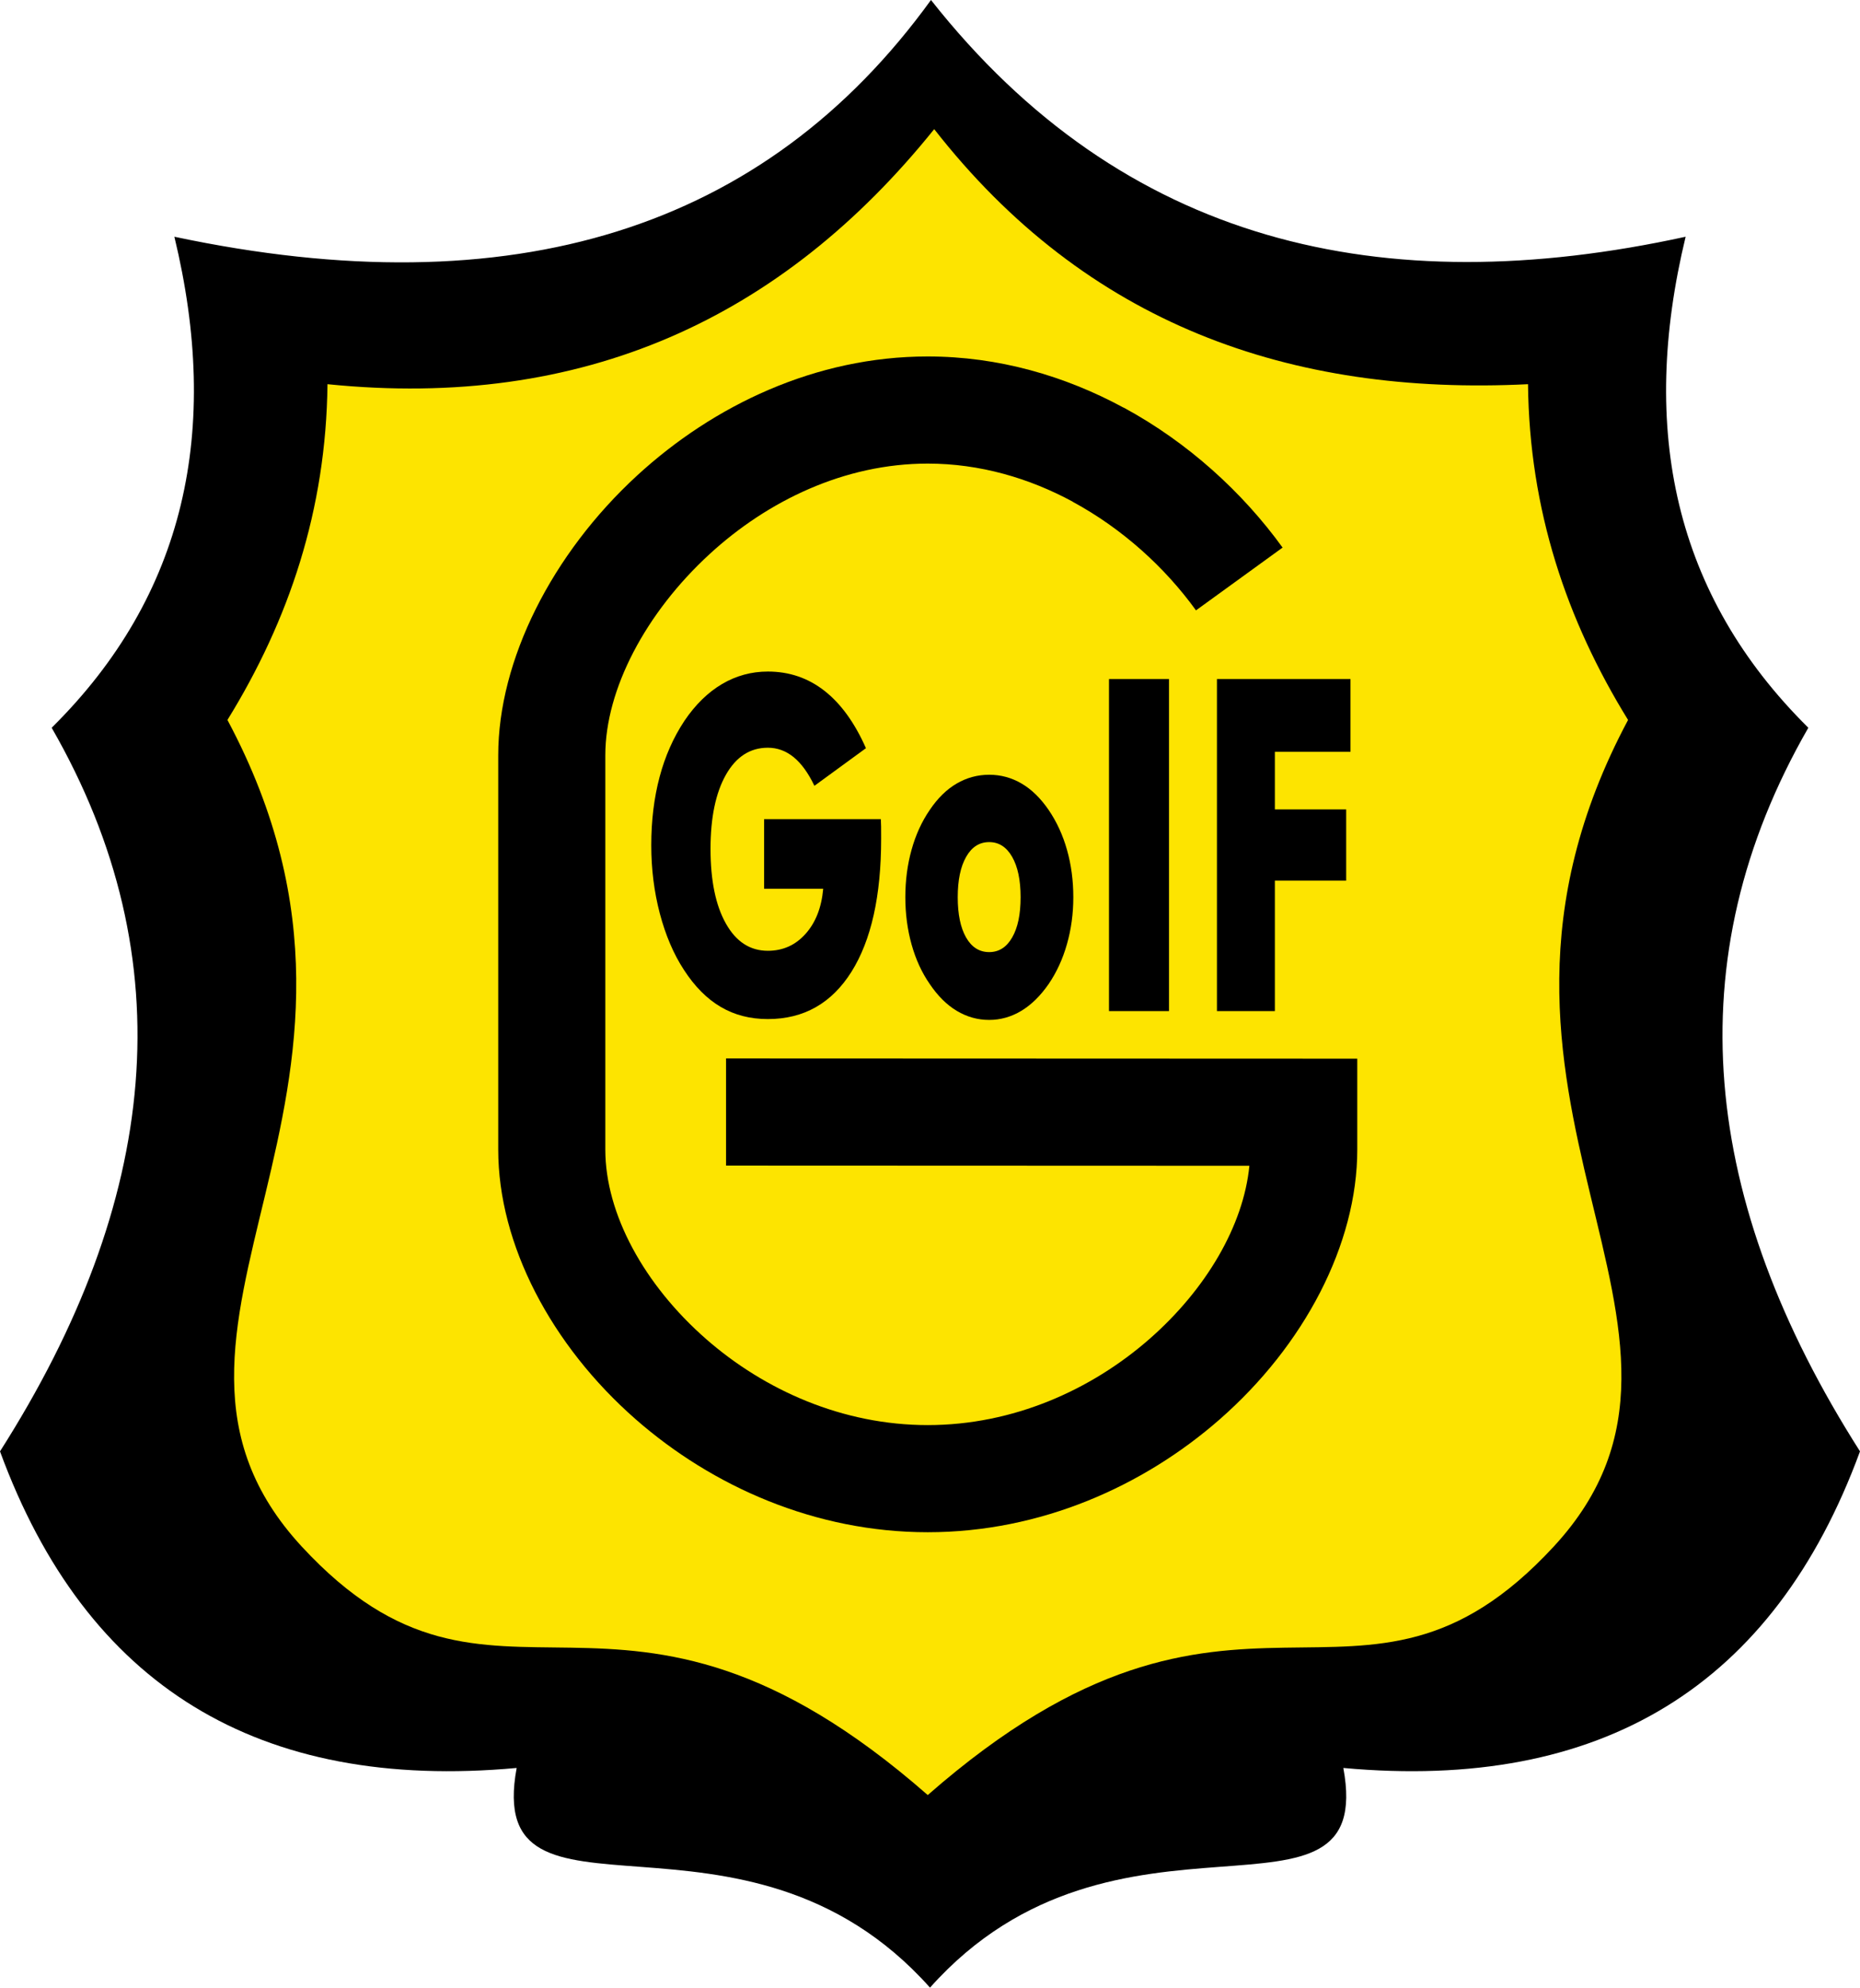 <?xml version="1.0" encoding="utf-8"?>
<!-- Generator: Adobe Illustrator 12.0.0, SVG Export Plug-In . SVG Version: 6.00 Build 51448)  -->
<!DOCTYPE svg PUBLIC "-//W3C//DTD SVG 1.1//EN" "http://www.w3.org/Graphics/SVG/1.1/DTD/svg11.dtd">
<svg  version="1.1" id="Calque_1" xmlns:x="http://ns.adobe.com/Extensibility/1.0/" xmlns:i="http://ns.adobe.com/AdobeIllustrator/10.0/" xmlns:graph="http://ns.adobe.com/Graphs/1.0/"
	 xmlns="http://www.w3.org/2000/svg" xmlns:xlink="http://www.w3.org/1999/xlink" xmlns:a="http://ns.adobe.com/AdobeSVGViewerExtensions/3.0/"
	 width="405.885" height="433.567" viewBox="0 0 405.885 433.567"
	 style="overflow:visible;enable-background:new 0 0 405.885 433.567;" xml:space="preserve">
<g>
	<path style="fill-rule:evenodd;clip-rule:evenodd;" d="M202.943,433.567c40.629-45.553,97.456-8.705,90.196-47.917
		c56.363,5.149,93.942-17.87,112.746-69.058c-34.687-54.436-40.439-107.167-11.274-157.844
		c-29.262-28.926-36.954-65.039-26.776-107.108C301.495,66.119,245.076,53.132,203.155,0
		c-36.254,50.078-91.289,67.292-165.104,51.64c10.178,42.069,2.483,78.183-26.777,107.108C40.439,209.425,34.687,262.157,0,316.593
		C18.803,367.78,56.382,390.8,112.745,385.65C105.485,424.862,162.313,388.015,202.943,433.567L202.943,433.567z"/>
	<path style="fill-rule:evenodd;clip-rule:evenodd;fill:#FDE400;" d="M202.451,391.56c68.076-59.626,93.93-8.022,136.622-54.227
		c43.662-47.252-27.935-97.655,16.199-180.287c-13.441-21.774-21.542-45.835-21.833-73.241
		c-51.996,2.584-96.365-13.145-129.58-55.635c-33.216,41.287-76.644,61.3-132.398,55.635c-0.291,27.406-8.391,51.467-21.831,73.241
		c44.133,82.631-27.464,133.035,16.197,180.287C108.52,383.537,134.373,331.934,202.451,391.56L202.451,391.56z"/>
	<path d="M158.435,230.88l126.059,0.047l11.686,0.005v11.68v8.147c0,20.676-11.578,42.715-30.039,58.867
		c-16.669,14.586-39.09,24.603-63.691,24.603s-47.023-10.018-63.692-24.603c-18.459-16.151-30.036-38.188-30.036-58.867v-86.013
		c0-20.727,11.715-43.954,30.344-61.052c16.624-15.258,38.892-25.938,63.385-25.938c15.404,0,29.937,4.23,42.748,11.174h0.046
		c13.954,7.565,25.885,18.415,34.638,30.516l-18.896,13.694c-6.784-9.381-16.042-17.797-26.88-23.672l0.01-0.019
		c-9.556-5.173-20.329-8.325-31.666-8.325c-18.196,0-34.947,8.124-47.592,19.73c-13.978,12.83-22.769,29.538-22.769,43.892v86.013
		c0,14.016,8.482,29.508,22.004,41.34c12.712,11.122,29.745,18.761,48.356,18.761s35.643-7.639,48.356-18.761
		c12.396-10.847,20.556-24.768,21.83-37.807l-114.201-0.044V230.88L158.435,230.88z"/>
	<path style="fill-rule:evenodd;clip-rule:evenodd;" d="M166.74,193.872V178.69h25.475c0.022,0.49,0.045,1.047,0.056,1.638
		c0.01,0.59,0.01,1.469,0.01,2.618c0,12.48-2.163,22.156-6.476,29.029c-4.325,6.873-10.403,10.318-18.245,10.318
		c-3.859,0-7.287-0.879-10.28-2.651c-3.006-1.757-5.69-4.458-8.041-8.089c-2.262-3.462-4.004-7.565-5.257-12.294
		c-1.242-4.729-1.863-9.693-1.863-14.878c0-5.404,0.611-10.369,1.819-14.911c1.209-4.543,3.017-8.612,5.423-12.243
		c2.385-3.529,5.125-6.198,8.208-8.021c3.083-1.808,6.411-2.719,9.992-2.719c4.658,0,8.773,1.401,12.355,4.205
		c3.582,2.804,6.599,6.975,9.05,12.514l-11.246,8.207c-1.342-2.803-2.851-4.881-4.525-6.249c-1.686-1.367-3.56-2.061-5.634-2.061
		c-3.882,0-6.932,1.977-9.16,5.911c-2.23,3.952-3.35,9.339-3.35,16.161c0,6.89,1.12,12.328,3.35,16.279
		c2.229,3.969,5.278,5.944,9.16,5.944c3.283,0,6.033-1.233,8.229-3.698c2.196-2.449,3.483-5.725,3.849-9.828H166.74L166.74,193.872z
		"/>
	<path style="fill-rule:evenodd;clip-rule:evenodd;" d="M222.714,195.712c0-3.732-0.62-6.67-1.853-8.815
		c-1.23-2.145-2.905-3.208-5.001-3.208c-2.13,0-3.805,1.064-5.024,3.208c-1.23,2.145-1.842,5.083-1.842,8.815
		c0,3.732,0.611,6.654,1.82,8.782c1.22,2.127,2.895,3.191,5.046,3.191c2.117,0,3.792-1.063,5.012-3.191
		C222.104,202.366,222.714,199.445,222.714,195.712L222.714,195.712z M234.215,195.712c0,3.597-0.466,7.008-1.387,10.234
		c-0.921,3.242-2.252,6.147-4.004,8.714c-1.785,2.567-3.77,4.524-5.967,5.843c-2.194,1.317-4.535,1.976-6.997,1.976
		c-2.518,0-4.868-0.658-7.076-1.976c-2.195-1.318-4.158-3.275-5.889-5.843c-1.741-2.5-3.061-5.388-3.97-8.629
		c-0.91-3.259-1.364-6.688-1.364-10.318c0-3.665,0.455-7.11,1.354-10.335c0.898-3.242,2.218-6.147,3.981-8.714
		c1.708-2.533,3.661-4.458,5.857-5.742c2.206-1.283,4.567-1.925,7.108-1.925c2.528,0,4.891,0.642,7.075,1.925
		c2.195,1.283,4.148,3.209,5.889,5.742c1.774,2.601,3.116,5.521,4.027,8.765C233.76,188.654,234.215,192.082,234.215,195.712
		L234.215,195.712z"/>
	<polygon style="fill-rule:evenodd;clip-rule:evenodd;" points="242.001,220.554 242.001,148.124 255.098,148.124 255.098,220.554 
		242.001,220.554 	"/>
	<polygon style="fill-rule:evenodd;clip-rule:evenodd;" points="265.557,220.554 265.557,148.124 294.702,148.124 294.702,163.999 
		278.199,163.999 278.199,176.562 293.76,176.562 293.76,192.099 278.199,192.099 278.199,220.554 265.557,220.554 	"/>
</g>
</svg>
